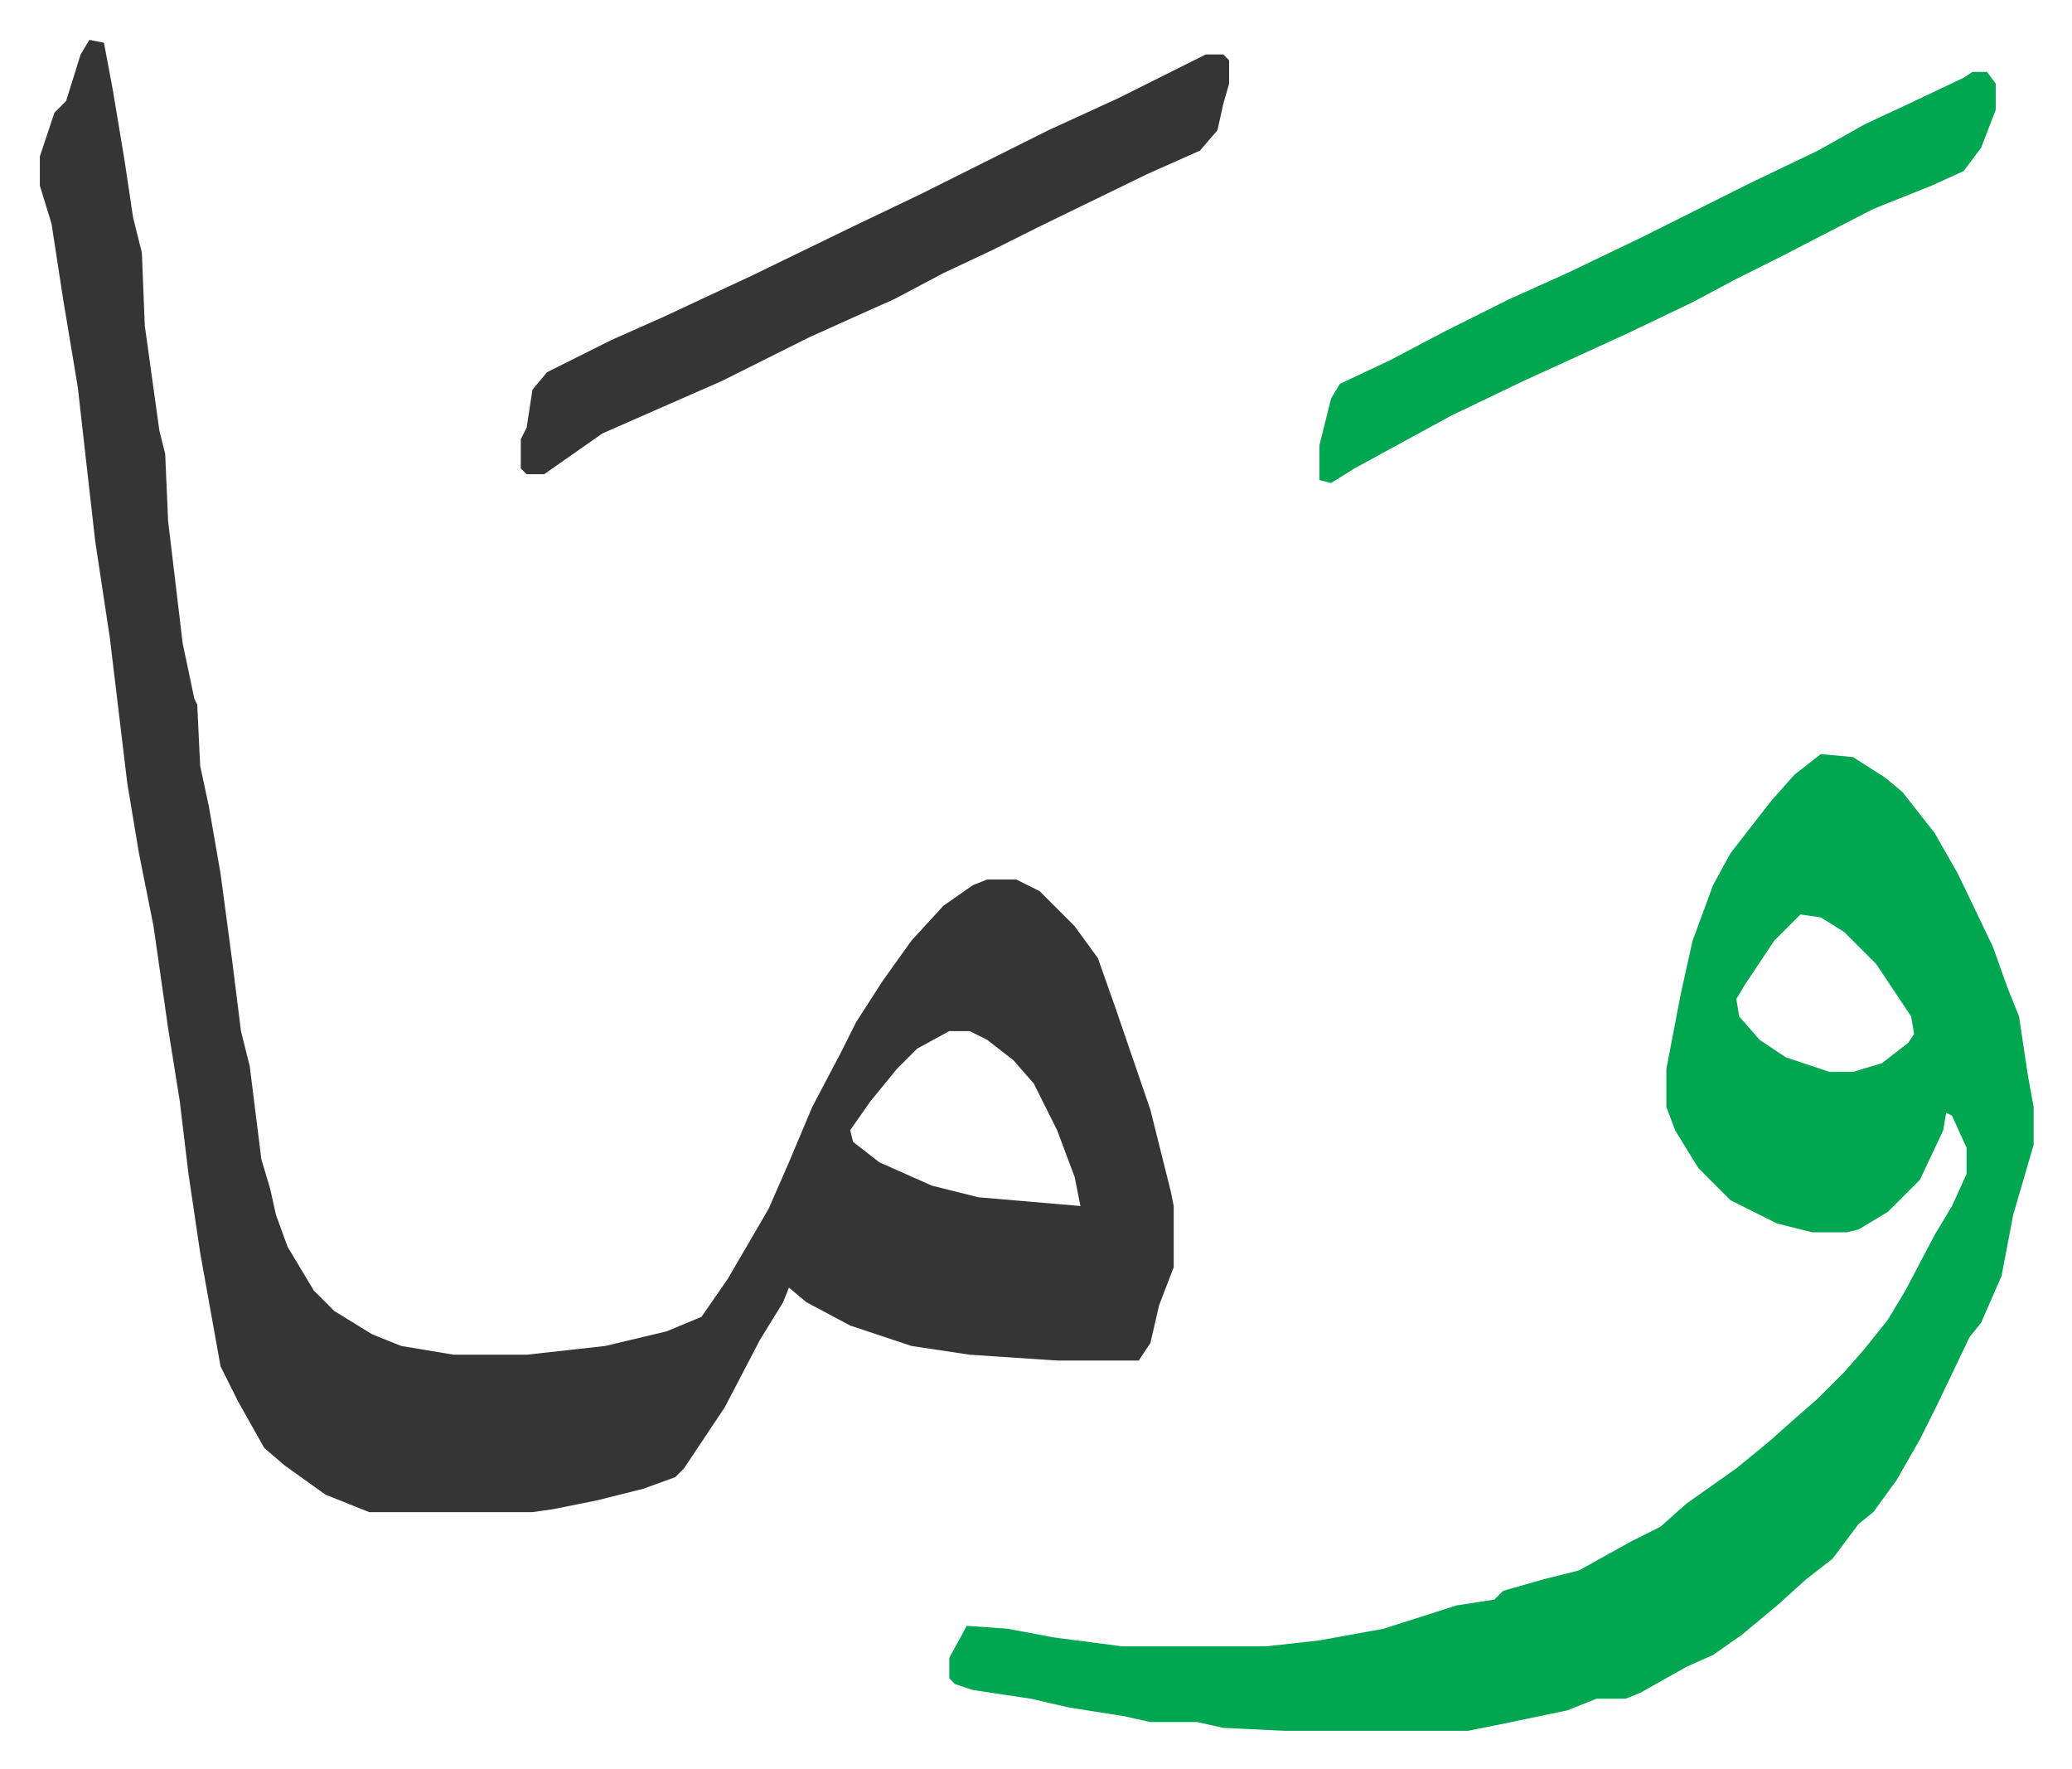 <svg xmlns="http://www.w3.org/2000/svg" role="img" viewBox="-13.67 447.33 710.84 606.84"><path fill="#353535" id="rule_normal" d="M17 461l5 1 3 16 4 24 3 20 3 12 1 25 5 36 2 8 1 23 5 42 4 19 1 2 1 21 3 14 4 23 4 30 3 24 3 12 4 32 3 10 2 9 4 11 9 15 7 7 13 8 10 4 18 3h25l27-3 21-5 12-5 9-13 14-24 7-16 8-19 10-19 5-10 9-14 10-14 11-12 10-7 5-2h10l8 4 12 12 8 11 6 17 12 35 7 28 1 5v21l-5 13-3 13-4 6h-28l-30-2-20-3-21-7-15-8-6-5-2 5-8 13-12 23-14 21-3 3-11 4-16 4-15 3-7 1h-56l-15-6-14-10-7-6-9-16-6-12-7-39-4-27-3-25-4-25-5-35-5-25-4-24-6-50-5-33-6-53-5-30-4-26-4-13v-10l5-15 4-4 5-16zm295 340l-11 6-7 7-9 11-7 10 1 4 9 7 18 8 16 4 35 3-2-10-6-16-8-16-7-8-9-7-6-3z"/><path fill="#00a650" id="rule_idgham_with_ghunnah" d="M611 706l11 1 11 7 6 5 11 14 8 14 12 25 5 14 4 10 3 20 2 11v13l-7 24-4 21-7 16-4 5-11 23-6 12-8 14-8 11-5 4-9 12-9 7-10 9-12 10-10 7-9 4-16 9-5 2h-10l-10 4-24 5-10 2h-63l-21-1-9-2h-16l-9-2-19-3-13-3-20-3-6-2-2-2v-7l6-11 14 1 16 3 23 3h50l18-2 22-4 25-8 13-2 3-3 14-4 12-3 18-10 10-5 9-8 17-12 11-9 9-8 8-7 9-9 7-8 8-10 6-10 10-19 6-10 5-11v-9l-5-11-2-1-1 6-8 17-11 11-10 6-4 1h-12l-12-3-16-8-11-11-8-13-3-8v-13l5-26 4-18 7-19 6-11 14-18 8-9zm-7 55l-9 9-10 15-3 5 1 6 7 8 9 6 15 5h8l10-3 9-7 2-3-1-6-12-18-11-11-8-5z"/><path fill="#353535" id="rule_normal" d="M400 466h6l2 2v8l-2 7-2 9-6 7-18 8-37 18-16 8-17 8-17 9-9 4-20 9-14 7-16 8-41 18-10 7-10 7h-6l-2-2v-10l2-4 2-13 5-6 22-11 18-8 15-7 15-7 35-17 23-11 44-22 24-11z"/><path fill="#00a650" id="rule_idgham_with_ghunnah" d="M663 472h5l3 4v9l-5 13-6 8-11 5-20 8-31 16-16 8-15 8-23 11-35 16-25 12-11 6-22 12-8 5-4-1v-12l4-16 3-5 17-8 19-10 22-11 20-9 25-12 38-19 23-11 16-9 15-7 19-9z"/></svg>
